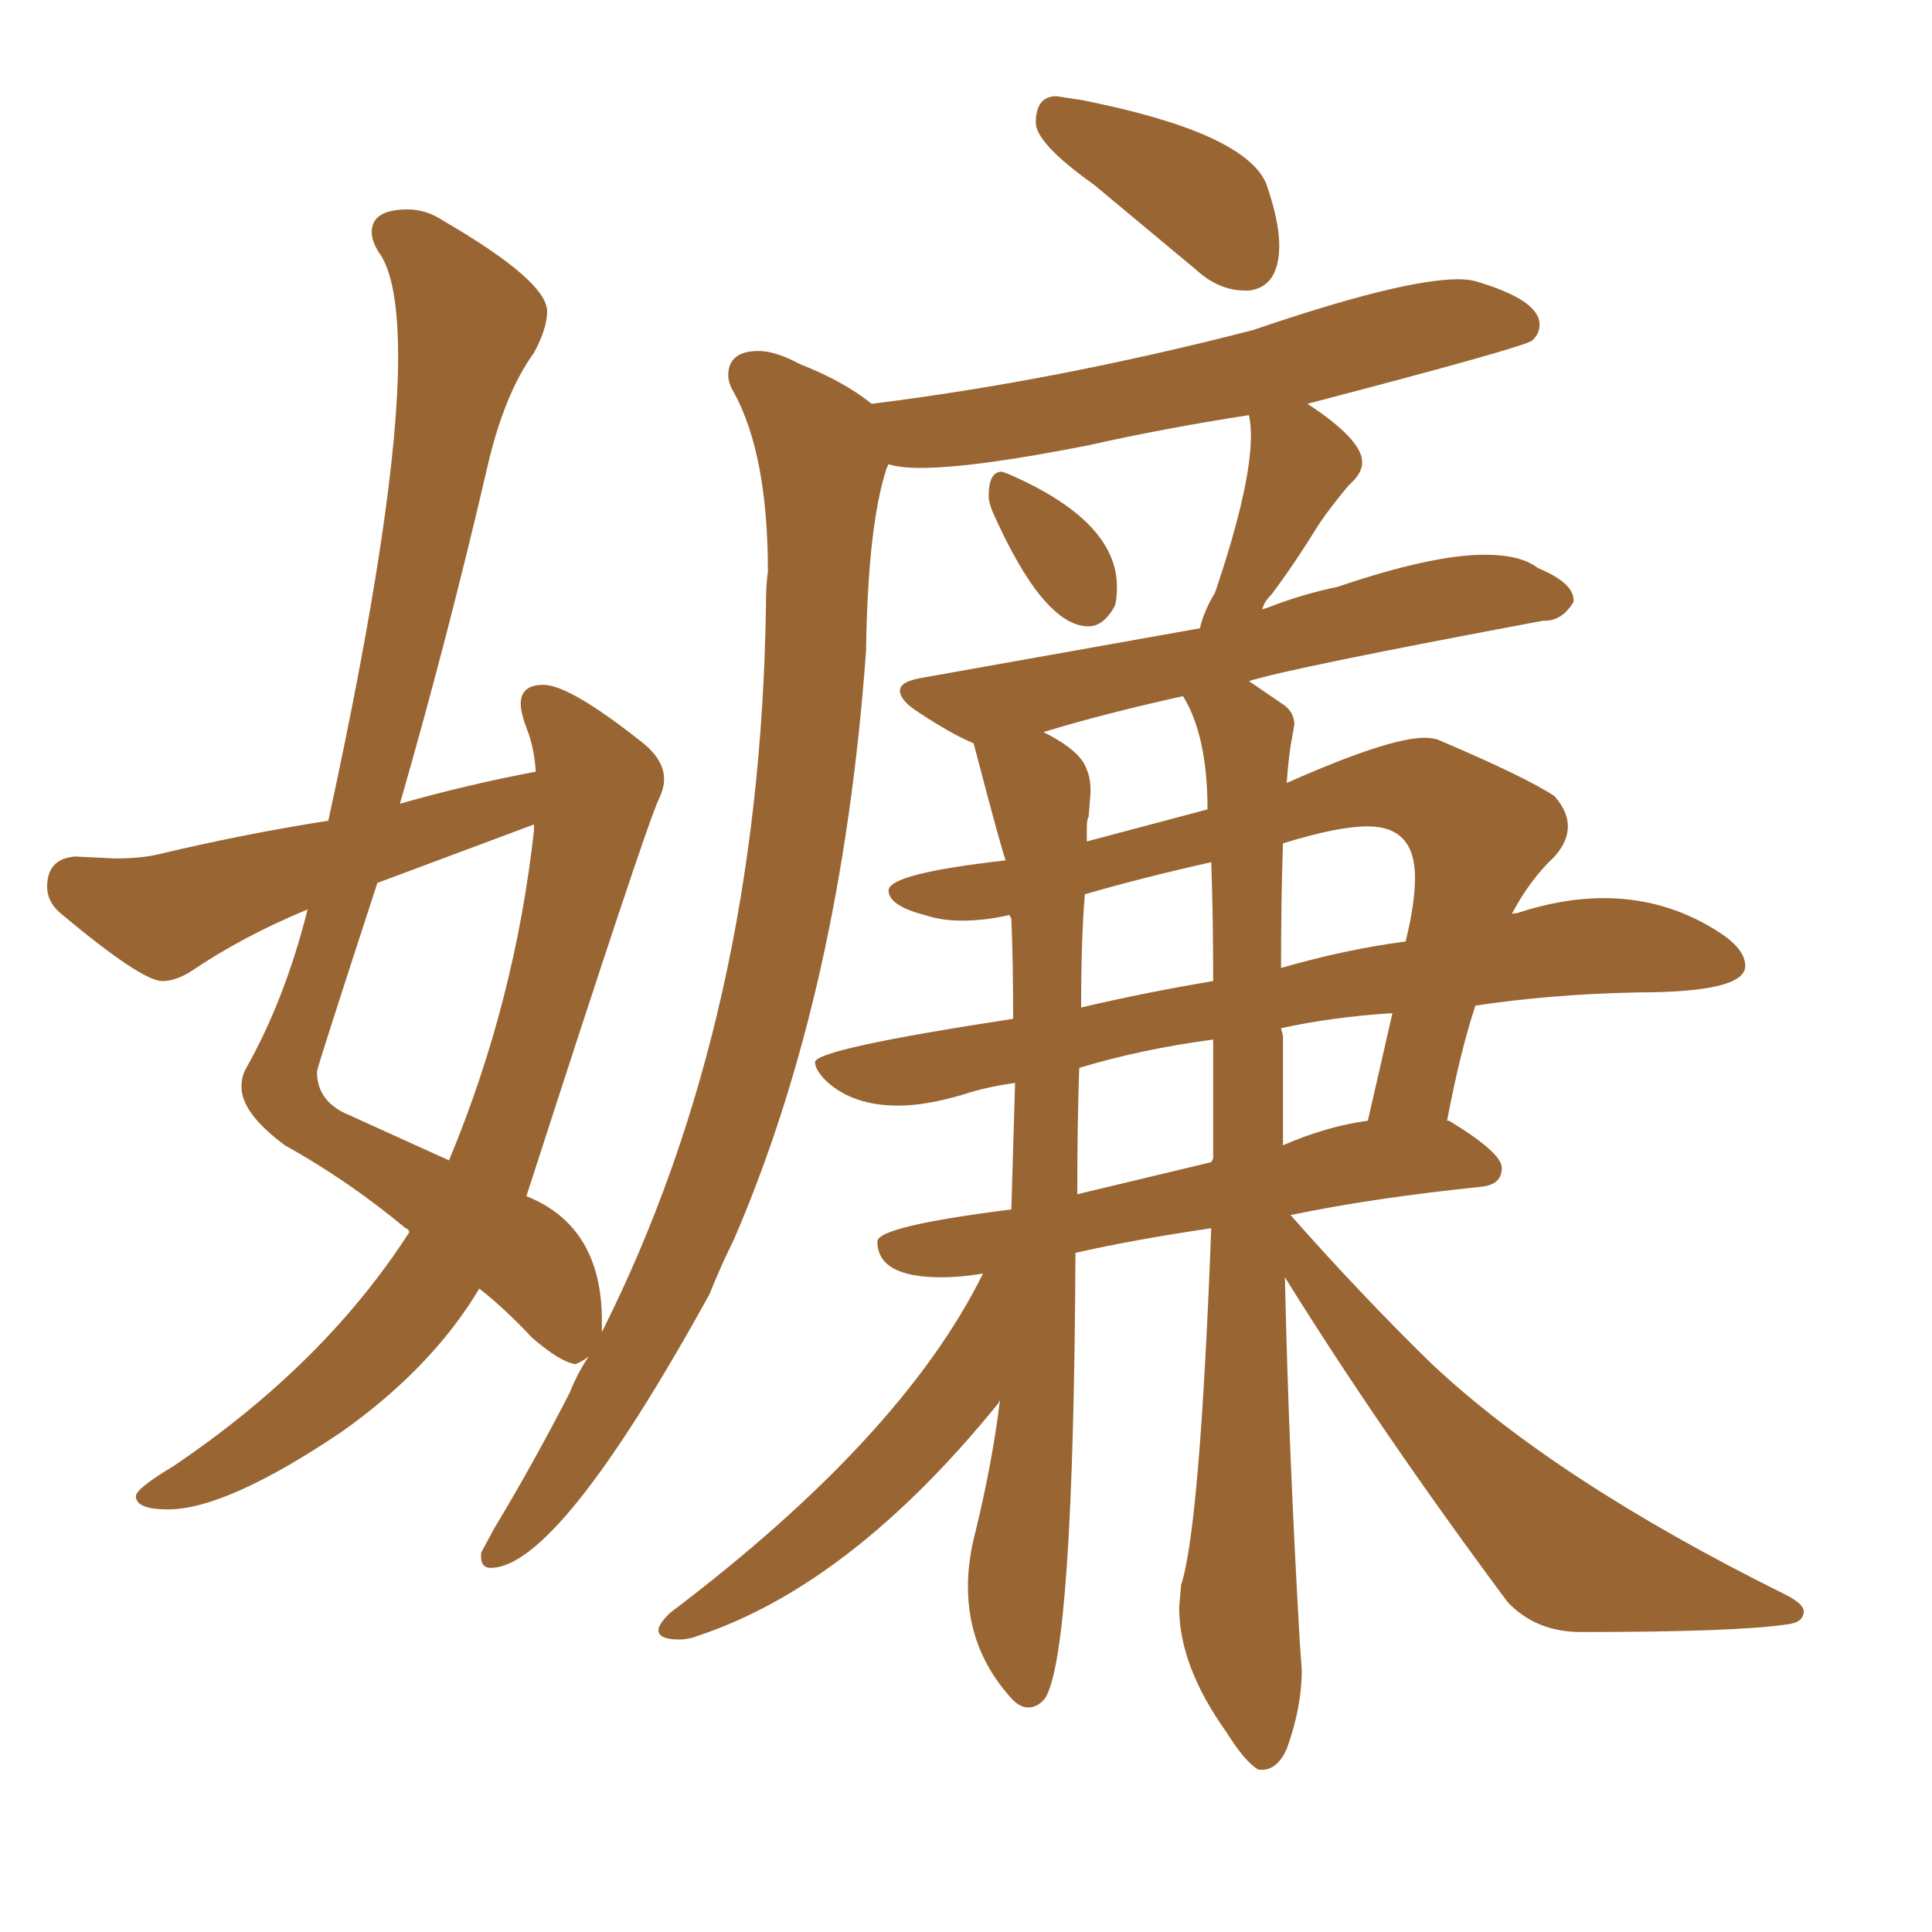 <svg xmlns="http://www.w3.org/2000/svg" xmlns:xlink="http://www.w3.org/1999/xlink" width="150" height="150"><path fill="#996633" padding="10" d="M96.97 22.56L96.97 22.56L96.68 22.56Q94.63 22.56 92.87 20.95L92.87 20.95L84.96 14.36Q80.42 11.13 80.42 9.52L80.42 9.52Q80.42 7.47 82.03 7.47L82.03 7.47L83.94 7.76Q96.53 10.25 98.29 14.21L98.29 14.21Q99.32 17.14 99.32 19.04L99.32 19.04Q99.32 22.27 96.97 22.56ZM84.52 48.63L84.52 48.63Q81.01 48.63 77.05 39.70L77.05 39.70Q76.76 38.96 76.76 38.53L76.76 38.53Q76.76 36.62 77.78 36.62L77.78 36.62L78.22 36.77Q86.72 40.43 86.72 45.56L86.72 45.56Q86.72 46.44 86.57 47.02L86.57 47.02Q85.69 48.63 84.52 48.63ZM98.00 137.40L98.00 137.40L97.71 137.40Q96.68 136.82 95.21 134.47L95.21 134.47Q91.55 129.35 91.55 124.80L91.55 124.80L91.70 123.05Q93.16 118.65 94.04 95.36L94.04 95.36Q88.04 96.24 83.50 97.27L83.50 97.27Q83.35 128.32 81.15 131.84L81.15 131.84Q80.57 132.57 79.83 132.57L79.83 132.57Q79.10 132.57 78.37 131.69L78.37 131.69Q75.15 128.03 75.15 123.19L75.15 123.19Q75.15 121.14 75.73 118.95L75.73 118.95Q77.05 113.53 77.64 108.69L77.64 108.69L77.49 108.98Q66.06 123.05 54.20 127.00L54.20 127.00Q53.47 127.29 52.73 127.29L52.73 127.29Q51.12 127.29 51.12 126.56L51.12 126.56Q51.12 126.12 52.00 125.24L52.00 125.24Q70.02 111.62 76.32 98.88L76.32 98.88Q74.56 99.17 73.10 99.17L73.10 99.17Q68.12 99.17 68.12 96.39L68.12 96.39Q68.12 95.21 78.52 93.90L78.52 93.90L78.81 84.08Q76.61 84.38 74.85 84.96L74.85 84.96Q71.92 85.84 69.73 85.84L69.73 85.84Q66.21 85.84 64.16 83.94L64.16 83.94Q63.28 83.06 63.28 82.47L63.28 82.47Q63.28 81.45 78.66 79.10L78.66 79.10Q78.66 74.56 78.52 71.34L78.52 71.34L78.37 71.04Q76.46 71.48 74.71 71.48L74.71 71.48Q73.10 71.48 71.78 71.04L71.78 71.04Q68.99 70.31 68.99 69.14L68.99 69.14Q68.99 67.82 78.08 66.80L78.08 66.80Q77.78 66.06 75.59 57.71L75.59 57.71Q73.83 56.98 71.19 55.22L71.19 55.22Q69.87 54.35 69.87 53.61L69.87 53.61Q69.87 52.88 71.78 52.59L71.78 52.59L93.16 48.78Q93.46 47.46 94.34 46.00L94.34 46.00Q97.12 37.79 97.12 33.84L97.12 33.84Q97.12 32.96 96.97 32.23L96.97 32.23Q90.38 33.25 84.52 34.57L84.52 34.57Q75.59 36.33 71.48 36.33L71.48 36.33Q69.87 36.33 68.99 36.04L68.99 36.04L68.85 36.33Q67.38 40.72 67.24 50.54L67.24 50.54Q65.33 76.90 56.98 96.24L56.98 96.24Q55.96 98.29 55.08 100.49L55.08 100.49Q43.36 121.73 38.09 121.73L38.09 121.73Q37.35 121.73 37.35 120.85L37.35 120.85L37.35 120.56L38.38 118.65Q41.46 113.53 44.24 108.11L44.24 108.11Q44.82 106.64 45.70 105.32L45.70 105.32Q45.12 105.76 44.68 105.91L44.68 105.91Q43.51 105.76 41.31 103.86L41.31 103.86Q39.11 101.51 37.21 100.05L37.21 100.05Q33.54 106.20 26.51 111.18L26.51 111.18Q17.58 117.19 13.04 117.19L13.04 117.19Q10.55 117.19 10.55 116.16L10.55 116.16Q10.55 115.58 13.48 113.82L13.48 113.82Q25.20 105.91 31.79 95.65L31.79 95.65Q31.64 95.36 31.49 95.36L31.49 95.36Q27.10 91.70 22.12 88.92L22.12 88.92Q18.75 86.43 18.75 84.38L18.75 84.38Q18.75 83.64 19.04 83.06L19.04 83.06Q22.12 77.64 23.88 70.61L23.88 70.61Q18.90 72.66 14.79 75.44L14.79 75.44Q13.62 76.17 12.60 76.17L12.60 76.17Q10.99 76.17 4.69 70.90L4.69 70.90Q3.66 70.02 3.66 68.85L3.66 68.85Q3.66 66.65 5.86 66.50L5.86 66.50L8.94 66.65Q10.84 66.65 12.16 66.36L12.16 66.36Q18.90 64.75 25.49 63.72L25.49 63.72Q30.91 38.82 30.91 27.69L30.91 27.69Q30.91 21.68 29.44 19.63L29.44 19.63Q28.86 18.75 28.86 18.02L28.86 18.02Q28.86 16.26 31.64 16.26L31.64 16.26Q33.11 16.26 34.42 17.14L34.42 17.14Q42.48 21.83 42.48 24.17L42.48 24.17Q42.48 25.49 41.46 27.39L41.46 27.39Q39.11 30.62 37.79 36.47L37.79 36.47Q34.72 49.66 31.05 62.40L31.05 62.40Q36.18 60.94 41.60 59.91L41.60 59.91Q41.46 58.01 40.94 56.69Q40.43 55.37 40.43 54.64L40.43 54.64Q40.43 53.17 42.19 53.17L42.19 53.17Q44.24 53.17 49.95 57.71L49.95 57.71Q51.56 59.03 51.56 60.50L51.56 60.50Q51.56 61.23 51.12 62.11L51.12 62.11Q49.95 64.75 40.87 92.87L40.87 92.87Q46.73 95.21 46.73 102.54L46.73 102.54L46.73 103.42Q59.03 78.96 59.47 46.88L59.47 46.88Q59.47 45.41 59.62 44.38L59.62 44.38Q59.62 35.30 56.98 30.47L56.98 30.47Q56.54 29.74 56.54 29.15L56.54 29.15Q56.54 27.25 58.89 27.25L58.89 27.25Q60.21 27.25 62.11 28.27L62.11 28.27Q65.48 29.59 67.68 31.35L67.68 31.35Q81.88 29.59 97.27 25.63L97.27 25.63Q108.84 21.68 113.23 21.68L113.23 21.68Q113.96 21.68 114.55 21.83L114.55 21.83Q119.53 23.29 119.53 25.20L119.53 25.20Q119.53 25.93 118.95 26.44Q118.36 26.95 101.51 31.35L101.51 31.35Q105.76 34.13 105.76 35.89L105.76 35.89Q105.76 36.77 104.74 37.65L104.74 37.65Q103.27 39.40 102.39 40.72L102.39 40.72Q100.49 43.80 98.73 46.14L98.73 46.14Q98.14 46.73 98.00 47.31L98.00 47.31L98.44 47.17Q101.07 46.14 103.86 45.56L103.86 45.56Q111.18 43.07 115.28 43.07L115.28 43.07Q118.07 43.07 119.38 44.09L119.38 44.09Q122.17 45.26 122.17 46.58L122.17 46.58L122.17 46.73Q121.29 48.19 119.97 48.19L119.97 48.19L119.82 48.19Q100.20 51.86 96.97 52.88L96.97 52.88L99.76 54.79Q100.49 55.37 100.49 56.25L100.49 56.25L100.34 57.13Q100.05 58.59 99.90 60.79L99.90 60.79Q107.81 57.28 110.60 57.28L110.60 57.28Q111.18 57.28 111.62 57.42L111.62 57.42Q118.51 60.35 120.70 61.82L120.70 61.82Q121.73 62.99 121.73 64.16L121.73 64.16Q121.73 65.33 120.70 66.50L120.70 66.50Q118.80 68.26 117.33 71.04L117.33 71.04Q117.33 70.90 117.77 70.90L117.77 70.90Q121.29 69.73 124.51 69.73L124.51 69.73Q129.64 69.73 133.89 72.66L133.89 72.66Q135.50 73.83 135.50 75L135.50 75Q135.50 77.05 127.15 77.05L127.15 77.05Q120.26 77.20 114.55 78.08L114.55 78.08Q113.38 81.59 112.35 87.01L112.35 87.01L112.50 87.01Q116.60 89.50 116.60 90.67L116.60 90.67Q116.60 91.99 114.99 92.14L114.99 92.14Q106.49 93.02 100.20 94.34L100.20 94.34Q105.76 100.63 111.18 105.91L111.18 105.91Q120.85 114.99 138.57 123.78L138.57 123.78Q140.04 124.51 140.04 125.10L140.04 125.10Q140.04 125.98 138.72 126.12L138.72 126.12Q134.77 126.71 122.75 126.71L122.75 126.71Q119.24 126.71 117.04 124.37L117.04 124.37Q107.23 111.18 99.76 99.17L99.76 99.17Q100.05 112.65 100.93 127.73L100.93 127.73L101.07 129.64Q101.07 132.57 99.90 135.79L99.90 135.79Q99.17 137.40 98.00 137.40ZM84.38 64.31L84.38 65.33L93.75 62.84Q93.75 57.13 91.85 54.05L91.85 54.05Q85.84 55.37 81.01 56.84L81.01 56.84Q83.94 58.30 84.38 59.77L84.38 59.77Q84.67 60.35 84.67 61.52L84.67 61.52L84.52 63.43Q84.38 63.57 84.38 64.31L84.38 64.31ZM83.64 92.72L83.64 92.72L94.04 90.23L94.19 89.94L94.19 80.71Q88.62 81.45 83.79 82.91L83.79 82.91Q83.64 87.30 83.64 92.72ZM99.61 80.42L99.61 88.92Q102.98 87.45 106.20 87.01L106.20 87.01L108.11 78.66Q103.42 78.96 99.46 79.83L99.46 79.83L99.61 80.42ZM83.94 78.22L83.94 78.22Q88.92 77.05 94.19 76.17L94.19 76.17Q94.19 71.04 94.04 66.94L94.04 66.94Q88.77 68.12 84.23 69.43L84.23 69.43Q83.94 72.80 83.94 78.22ZM99.46 75.15L99.46 75.15Q104.59 73.68 109.13 73.10L109.13 73.10Q109.86 70.17 109.86 68.12L109.86 68.12Q109.86 64.16 106.20 64.16L106.20 64.16Q103.86 64.16 99.61 65.48L99.61 65.48Q99.46 69.73 99.46 75.15ZM27.10 86.57L34.86 90.09Q39.99 77.78 41.46 64.45L41.46 64.45L41.46 64.01L29.30 68.55Q24.61 82.91 24.61 83.20L24.61 83.20Q24.61 85.55 27.10 86.57L27.10 86.57Z"/></svg>
